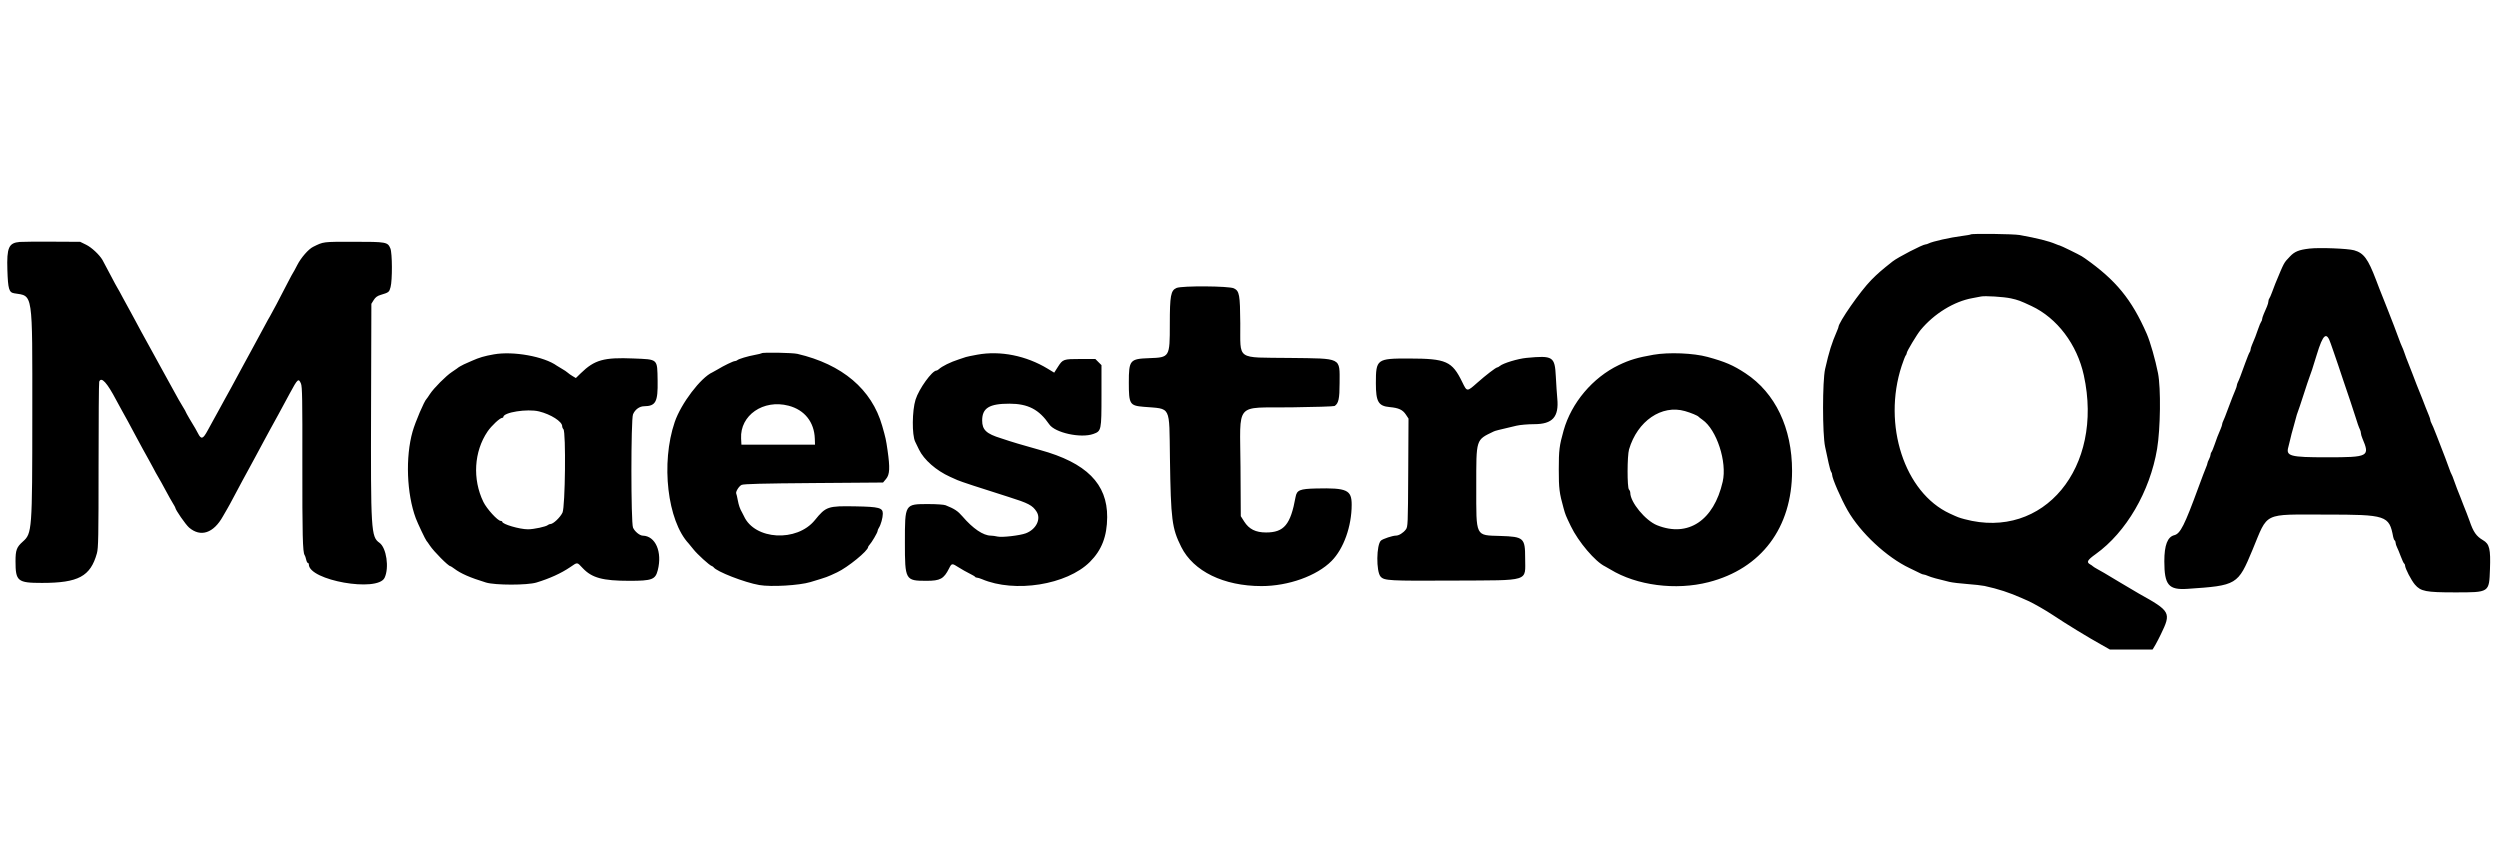 <svg width="204" height="69" viewBox="0 0 204 69" fill="none" xmlns="http://www.w3.org/2000/svg">
<g clip-path="url(#clip0_2_296)">
<g clip-path="url(#clip1_2_296)">
<path d="M160.81 19.129C160.786 19.153 160.462 19.21 160.088 19.257C159.157 19.373 157.685 19.703 157.373 19.866C157.291 19.909 157.18 19.944 157.125 19.944C156.898 19.944 154.863 20.995 154.434 21.335C153.525 22.053 153.223 22.316 152.697 22.847C151.806 23.748 150.016 26.318 150.016 26.696C150.016 26.719 149.964 26.859 149.899 27.008C149.456 28.036 149.263 28.653 148.93 30.109C148.706 31.091 148.705 35.425 148.929 36.457C149.011 36.835 149.14 37.433 149.215 37.787C149.29 38.141 149.386 38.467 149.427 38.511C149.468 38.556 149.501 38.658 149.501 38.737C149.501 39.033 150.227 40.703 150.766 41.647C151.81 43.476 153.966 45.484 155.828 46.361C156.24 46.556 156.646 46.752 156.727 46.798C156.809 46.843 156.919 46.88 156.972 46.88C157.024 46.88 157.189 46.933 157.337 46.998C157.593 47.109 158.081 47.245 159.066 47.48C159.302 47.536 159.958 47.616 160.524 47.656C161.091 47.697 161.728 47.769 161.94 47.814C163.053 48.056 163.973 48.356 164.985 48.807C165.174 48.891 165.406 48.993 165.5 49.035C165.918 49.219 166.948 49.81 167.527 50.197C168.616 50.924 170.391 52.009 171.505 52.627C171.788 52.784 172.136 52.98 172.277 53.063C174.601 54.419 175.112 54.255 176.32 51.77C177.187 49.986 177.132 49.883 174.522 48.43C174.341 48.33 173.665 47.93 173.02 47.542C171.535 46.65 171.623 46.702 171.188 46.463C170.985 46.352 170.799 46.236 170.776 46.206C170.752 46.175 170.656 46.108 170.561 46.056C170.231 45.873 170.319 45.708 171.015 45.21C173.494 43.435 175.438 40.1 176.019 36.629C176.295 34.971 176.336 31.68 176.094 30.452C175.879 29.36 175.455 27.877 175.173 27.235C173.941 24.424 172.659 22.86 170.128 21.079C170.078 21.044 169.962 20.968 169.87 20.91C169.649 20.77 168.132 20.029 168.065 20.029C168.037 20.029 167.892 19.977 167.744 19.914C167.174 19.671 166.234 19.435 164.809 19.179C164.297 19.087 160.894 19.045 160.81 19.129ZM1.609 19.742C0.71 19.822 0.544 20.197 0.602 22.027C0.652 23.588 0.733 23.866 1.162 23.933C2.714 24.177 2.639 23.675 2.636 33.805C2.633 43.327 2.618 43.522 1.859 44.198C1.357 44.645 1.266 44.89 1.266 45.795C1.266 47.431 1.431 47.566 3.423 47.566C6.395 47.566 7.381 47.035 7.907 45.151C8.026 44.728 8.043 43.81 8.043 37.974C8.043 34.293 8.066 31.22 8.095 31.145C8.264 30.706 8.732 31.215 9.491 32.66C9.682 33.025 9.893 33.411 9.959 33.518C10.025 33.624 10.245 34.021 10.446 34.398C10.648 34.776 10.917 35.278 11.044 35.513C11.172 35.75 11.44 36.245 11.639 36.615C11.838 36.984 12.073 37.409 12.162 37.558C12.25 37.708 12.411 38.004 12.519 38.215C12.626 38.428 12.803 38.747 12.911 38.924C13.019 39.102 13.287 39.584 13.507 39.997C13.727 40.409 13.996 40.89 14.106 41.066C14.216 41.242 14.305 41.405 14.305 41.428C14.305 41.59 15.152 42.813 15.43 43.051C16.375 43.86 17.427 43.509 18.194 42.128C18.328 41.887 18.486 41.612 18.547 41.517C18.608 41.423 18.859 40.959 19.107 40.488C19.354 40.017 19.663 39.438 19.793 39.202C19.924 38.967 20.166 38.522 20.331 38.215C20.497 37.909 20.758 37.426 20.912 37.143C21.066 36.86 21.335 36.358 21.511 36.028C21.687 35.698 21.927 35.254 22.045 35.042C22.552 34.129 22.758 33.75 23.656 32.082C24.289 30.905 24.365 30.839 24.56 31.305C24.662 31.55 24.681 32.605 24.672 37.802C24.664 43.63 24.7 45.086 24.857 45.293C24.893 45.34 24.949 45.504 24.982 45.658C25.015 45.811 25.077 45.936 25.121 45.936C25.164 45.936 25.2 45.99 25.2 46.056C25.2 47.358 30.801 48.35 31.381 47.151C31.774 46.336 31.534 44.694 30.963 44.291C30.277 43.807 30.249 43.34 30.279 33.112L30.304 24.79L30.495 24.483C30.634 24.26 30.787 24.146 31.053 24.067C31.732 23.864 31.759 23.843 31.87 23.428C32.023 22.856 32.012 20.65 31.855 20.272C31.635 19.748 31.533 19.729 28.854 19.729C26.306 19.729 26.423 19.714 25.55 20.143C25.173 20.327 24.561 21.03 24.256 21.628C24.091 21.952 23.936 22.236 23.913 22.26C23.89 22.283 23.712 22.612 23.518 22.989C22.879 24.238 22.09 25.733 22.024 25.82C21.989 25.867 21.785 26.234 21.573 26.635C21.118 27.492 20.828 28.026 20.49 28.636C20.355 28.88 20.099 29.35 19.921 29.68C19.206 31.008 19.079 31.243 18.83 31.696C18.687 31.956 18.474 32.342 18.356 32.554C18.238 32.766 18.006 33.191 17.84 33.498C17.674 33.804 17.461 34.19 17.368 34.355C17.275 34.52 17.085 34.868 16.945 35.127C16.561 35.84 16.419 35.881 16.154 35.357C16.078 35.207 15.979 35.026 15.935 34.956C15.669 34.533 15.163 33.659 15.163 33.623C15.163 33.599 15.073 33.436 14.962 33.26C14.753 32.927 14.462 32.414 14.026 31.61C13.66 30.934 13.317 30.311 12.999 29.744C12.848 29.473 12.606 29.033 12.463 28.767C12.175 28.23 11.989 27.89 11.526 27.064C11.354 26.757 11.116 26.313 10.996 26.077C10.877 25.841 10.698 25.513 10.6 25.348C10.502 25.183 10.248 24.719 10.037 24.319C9.826 23.918 9.624 23.551 9.589 23.504C9.553 23.456 9.286 22.962 8.995 22.404C8.704 21.846 8.419 21.31 8.361 21.212C8.109 20.78 7.467 20.184 7.023 19.968L6.542 19.733L4.268 19.721C3.018 19.714 1.821 19.724 1.609 19.742ZM188.447 20.284C187.591 20.384 187.24 20.526 186.861 20.928C186.34 21.48 186.419 21.334 185.659 23.16C185.6 23.302 185.483 23.611 185.399 23.847C185.314 24.083 185.213 24.312 185.173 24.357C185.134 24.402 185.102 24.507 185.102 24.59C185.102 24.674 185.047 24.869 184.98 25.024C184.913 25.178 184.797 25.446 184.723 25.619C184.648 25.791 184.587 25.986 184.587 26.052C184.587 26.117 184.553 26.209 184.512 26.253C184.471 26.298 184.357 26.568 184.261 26.853C184.088 27.363 183.99 27.616 183.76 28.149C183.696 28.298 183.643 28.473 183.643 28.54C183.643 28.605 183.611 28.696 183.571 28.741C183.532 28.786 183.375 29.17 183.222 29.594C182.869 30.579 182.702 31.015 182.605 31.202C182.563 31.284 182.528 31.394 182.528 31.446C182.528 31.499 182.476 31.663 182.411 31.811C182.284 32.105 182.064 32.666 181.875 33.176C181.591 33.944 181.476 34.236 181.404 34.376C181.362 34.458 181.327 34.568 181.327 34.62C181.327 34.673 181.275 34.837 181.21 34.986C180.981 35.519 180.883 35.771 180.71 36.282C180.613 36.567 180.5 36.837 180.459 36.882C180.417 36.927 180.383 37.023 180.383 37.096C180.383 37.169 180.325 37.34 180.255 37.475C180.184 37.61 180.126 37.758 180.126 37.805C180.126 37.852 180.072 38.011 180.005 38.16C179.939 38.309 179.665 39.029 179.397 39.76C178.26 42.864 177.915 43.547 177.426 43.67C176.867 43.81 176.609 44.484 176.609 45.803C176.609 47.738 176.957 48.153 178.494 48.05C182.544 47.778 182.612 47.736 183.806 44.864C185.105 41.738 184.581 41.99 189.775 41.99C194.738 41.99 194.955 42.062 195.285 43.814C195.31 43.945 195.364 44.072 195.406 44.098C195.448 44.124 195.482 44.21 195.482 44.29C195.483 44.37 195.533 44.532 195.593 44.649C195.655 44.768 195.794 45.106 195.904 45.402C196.014 45.698 196.138 45.961 196.179 45.986C196.22 46.011 196.254 46.085 196.254 46.15C196.254 46.378 196.76 47.356 197.059 47.704C197.533 48.256 197.953 48.338 200.311 48.338C203.152 48.338 203.112 48.364 203.181 46.45C203.241 44.796 203.144 44.389 202.618 44.082C202.068 43.761 201.825 43.413 201.516 42.505C201.443 42.292 201.335 42.003 201.275 41.862C201.215 41.72 201.104 41.44 201.027 41.239C200.949 41.039 200.823 40.711 200.746 40.511C200.668 40.31 200.557 40.03 200.497 39.888C200.437 39.747 200.324 39.439 200.246 39.204C200.167 38.97 200.075 38.738 200.04 38.69C200.006 38.641 199.927 38.447 199.864 38.259C199.768 37.966 199.415 37.041 198.852 35.599C198.593 34.936 198.475 34.654 198.394 34.507C198.349 34.425 198.313 34.315 198.313 34.262C198.313 34.21 198.26 34.045 198.196 33.897C198.131 33.748 198.016 33.462 197.938 33.261C197.861 33.061 197.734 32.733 197.657 32.533C197.529 32.199 197.388 31.848 197.2 31.396C197.161 31.302 197.006 30.896 196.855 30.495C196.705 30.094 196.531 29.65 196.469 29.509C196.407 29.367 196.295 29.068 196.221 28.845C196.146 28.621 196.048 28.37 196.003 28.287C195.958 28.204 195.817 27.847 195.69 27.493C195.563 27.139 195.412 26.733 195.353 26.592C195.24 26.317 195.03 25.779 194.817 25.219C194.745 25.031 194.631 24.741 194.563 24.576C194.335 24.017 194.301 23.933 194.162 23.568C194.086 23.367 193.961 23.039 193.884 22.839C193.227 21.114 192.88 20.645 192.096 20.423C191.585 20.279 189.255 20.189 188.447 20.284ZM96.004 23.498C95.534 23.703 95.457 24.117 95.457 26.46C95.457 29.15 95.447 29.167 93.787 29.225C92.194 29.281 92.112 29.379 92.112 31.22C92.112 32.979 92.185 33.099 93.315 33.195C95.603 33.39 95.401 32.994 95.467 37.401C95.542 42.432 95.628 43.101 96.391 44.632C97.382 46.618 99.856 47.824 102.941 47.824C105.134 47.824 107.452 46.992 108.658 45.773C109.643 44.778 110.297 42.948 110.297 41.185C110.298 39.978 109.911 39.801 107.395 39.86C106.06 39.891 105.821 39.991 105.718 40.557C105.31 42.811 104.78 43.449 103.311 43.449C102.46 43.449 101.922 43.18 101.526 42.557L101.248 42.119L101.225 38.087C101.194 32.703 100.687 33.298 105.35 33.24C107.246 33.217 108.845 33.166 108.904 33.128C109.227 32.919 109.311 32.533 109.311 31.259C109.312 29.136 109.564 29.263 105.221 29.208C100.798 29.153 101.23 29.457 101.207 26.377C101.189 24.045 101.135 23.749 100.687 23.529C100.29 23.334 96.44 23.309 96.004 23.498ZM164.085 24.346C164.686 24.48 164.838 24.536 165.764 24.969C167.861 25.95 169.488 28.101 170.04 30.624C171.686 38.152 166.761 44.095 160.31 42.365C159.83 42.236 159.787 42.219 159.109 41.907C155.405 40.202 153.598 34.661 155.177 29.852C155.317 29.427 155.467 29.043 155.511 28.998C155.555 28.953 155.592 28.865 155.592 28.803C155.592 28.668 156.423 27.286 156.717 26.931C157.826 25.593 159.451 24.594 160.954 24.327C161.237 24.277 161.546 24.218 161.64 24.196C161.949 24.123 163.515 24.22 164.085 24.346ZM190.193 28.05C190.286 28.333 190.394 28.642 190.433 28.737C190.471 28.831 190.637 29.313 190.801 29.809C190.965 30.304 191.139 30.825 191.188 30.967C191.46 31.746 192.157 33.834 192.219 34.055C192.321 34.414 192.488 34.885 192.577 35.062C192.617 35.144 192.651 35.273 192.651 35.349C192.651 35.425 192.702 35.609 192.766 35.758C193.403 37.259 193.299 37.315 189.863 37.315C186.87 37.315 186.518 37.221 186.729 36.477C186.785 36.277 186.863 35.96 186.903 35.771C186.942 35.582 187.038 35.215 187.116 34.956C187.194 34.697 187.295 34.33 187.339 34.141C187.384 33.952 187.455 33.721 187.496 33.626C187.537 33.532 187.751 32.895 187.971 32.211C188.191 31.526 188.403 30.89 188.443 30.796C188.547 30.548 188.733 29.979 189.045 28.951C189.566 27.236 189.85 27.013 190.193 28.05ZM40.298 28.916C39.515 29.054 39.114 29.173 38.496 29.447C38.237 29.562 37.947 29.69 37.853 29.732C37.668 29.814 37.364 29.996 37.295 30.067C37.272 30.091 37.081 30.222 36.872 30.357C36.403 30.662 35.392 31.677 35.082 32.155C34.956 32.351 34.831 32.53 34.804 32.554C34.624 32.714 33.888 34.434 33.667 35.213C33.075 37.297 33.185 40.287 33.928 42.29C34.075 42.688 34.732 44.071 34.804 44.135C34.831 44.158 34.955 44.332 35.08 44.521C35.399 45.002 36.583 46.194 36.741 46.194C36.769 46.194 36.915 46.286 37.065 46.399C37.603 46.805 38.352 47.133 39.654 47.533C40.397 47.761 43.023 47.762 43.772 47.535C44.855 47.206 45.789 46.781 46.525 46.281C47.148 45.858 47.069 45.852 47.554 46.364C48.305 47.157 49.181 47.395 51.359 47.395C53.206 47.395 53.478 47.293 53.673 46.532C54.056 45.037 53.491 43.733 52.45 43.709C52.197 43.704 51.784 43.362 51.654 43.053C51.48 42.635 51.479 34.227 51.654 33.81C51.816 33.42 52.178 33.155 52.555 33.15C53.512 33.137 53.692 32.799 53.662 31.067C53.629 29.248 53.725 29.336 51.684 29.251C49.274 29.151 48.514 29.364 47.397 30.452L46.99 30.849L46.726 30.693C46.581 30.608 46.397 30.478 46.318 30.405C46.239 30.332 46.039 30.197 45.874 30.106C45.709 30.014 45.516 29.897 45.445 29.846C44.398 29.089 41.886 28.635 40.298 28.916ZM62.158 28.823C62.134 28.846 61.887 28.908 61.608 28.958C61.015 29.066 60.278 29.287 60.161 29.392C60.117 29.433 60.028 29.465 59.963 29.465C59.837 29.465 59.047 29.846 58.57 30.139C58.405 30.24 58.212 30.348 58.141 30.379C57.183 30.805 55.573 32.925 55.056 34.441C53.915 37.787 54.459 42.496 56.203 44.36C56.254 44.415 56.429 44.628 56.591 44.834C56.901 45.228 57.884 46.123 58.073 46.184C58.134 46.203 58.204 46.25 58.229 46.287C58.46 46.637 60.768 47.535 61.958 47.739C62.93 47.906 65.218 47.773 66.132 47.497C67.55 47.068 67.456 47.102 68.307 46.704C69.177 46.296 70.837 44.943 70.837 44.64C70.837 44.605 70.887 44.525 70.948 44.462C71.124 44.281 71.609 43.456 71.609 43.338C71.609 43.278 71.66 43.153 71.722 43.06C71.876 42.83 72.038 42.243 72.038 41.918C72.038 41.435 71.739 41.354 69.823 41.319C67.55 41.276 67.399 41.328 66.493 42.443C65.023 44.255 61.586 44.062 60.707 42.119C60.664 42.024 60.595 41.889 60.553 41.819C60.382 41.529 60.281 41.237 60.2 40.804C60.154 40.553 60.1 40.321 60.08 40.288C59.997 40.155 60.295 39.665 60.517 39.567C60.696 39.488 62.196 39.45 66.407 39.417L72.057 39.374L72.305 39.077C72.603 38.719 72.631 38.188 72.425 36.751C72.298 35.865 72.271 35.742 71.985 34.741C71.136 31.769 68.732 29.731 65.067 28.875C64.666 28.782 62.243 28.738 62.158 28.823ZM79.759 28.939C79.31 29.021 78.886 29.108 78.815 29.134C78.744 29.16 78.49 29.245 78.251 29.322C77.56 29.544 76.877 29.88 76.604 30.131C76.539 30.19 76.455 30.238 76.416 30.238C76.06 30.238 74.987 31.727 74.71 32.607C74.426 33.507 74.408 35.49 74.679 36.044C74.721 36.129 74.86 36.417 74.989 36.683C75.394 37.52 76.393 38.396 77.528 38.909C77.693 38.983 77.963 39.104 78.129 39.178C78.4 39.299 79.965 39.813 82.289 40.546C83.924 41.06 84.254 41.234 84.585 41.751C84.97 42.353 84.547 43.202 83.704 43.518C83.222 43.699 81.765 43.867 81.406 43.784C81.231 43.743 80.982 43.709 80.853 43.708C80.229 43.702 79.394 43.136 78.533 42.134C78.16 41.699 77.88 41.515 77.159 41.228C77.025 41.174 76.411 41.132 75.757 41.132C73.821 41.132 73.84 41.102 73.84 44.263C73.84 47.34 73.87 47.395 75.604 47.395C76.724 47.395 77.016 47.235 77.443 46.386C77.663 45.949 77.676 45.947 78.24 46.307C78.485 46.463 78.879 46.685 79.115 46.8C79.351 46.915 79.557 47.038 79.573 47.073C79.588 47.108 79.655 47.137 79.72 47.137C79.785 47.137 79.965 47.191 80.12 47.257C82.806 48.404 87.058 47.726 88.936 45.852C89.9 44.889 90.334 43.768 90.346 42.205C90.366 39.478 88.648 37.758 84.863 36.718C84.579 36.64 84.174 36.524 83.962 36.461C83.75 36.398 83.344 36.281 83.061 36.202C82.778 36.123 82.469 36.028 82.375 35.991C82.281 35.954 81.972 35.852 81.689 35.766C80.484 35.397 80.145 35.076 80.145 34.312C80.145 33.295 80.724 32.939 82.375 32.941C83.887 32.943 84.786 33.411 85.62 34.627C86.093 35.317 88.197 35.776 89.214 35.412C89.87 35.177 89.881 35.124 89.881 32.256V29.795L89.63 29.545L89.38 29.294H88.166C86.772 29.294 86.726 29.31 86.323 29.94L86.023 30.409L85.486 30.083C83.734 29.021 81.626 28.6 79.759 28.939ZM134.918 28.948C133.623 29.174 132.976 29.367 132.098 29.788C129.963 30.812 128.227 32.869 127.591 35.127C127.242 36.37 127.197 36.728 127.197 38.301C127.197 39.872 127.24 40.218 127.59 41.476C127.739 42.011 127.756 42.054 128.179 42.934C128.794 44.215 130.177 45.84 130.976 46.221C131.044 46.254 131.236 46.363 131.401 46.464C133.551 47.779 136.741 48.193 139.421 47.505C143.727 46.4 146.234 43.062 146.233 38.43C146.233 34.925 144.866 32.061 142.428 30.458C141.431 29.803 140.772 29.518 139.336 29.125C138.191 28.811 136.168 28.73 134.918 28.948ZM124.56 29.204C123.86 29.27 122.652 29.637 122.387 29.864C122.312 29.928 122.216 29.981 122.172 29.983C122.061 29.986 121.244 30.613 120.554 31.224C119.697 31.983 119.711 31.983 119.321 31.181C118.487 29.469 118.017 29.26 114.973 29.255C112.344 29.25 112.271 29.304 112.271 31.272C112.271 32.785 112.474 33.135 113.404 33.219C114.13 33.284 114.458 33.437 114.718 33.828L114.935 34.156L114.911 38.566C114.888 42.824 114.881 42.985 114.716 43.206C114.504 43.488 114.149 43.706 113.904 43.706C113.641 43.706 112.855 43.966 112.689 44.108C112.31 44.433 112.285 46.641 112.656 47.05C112.958 47.384 113.321 47.404 118.619 47.376C124.956 47.344 124.452 47.503 124.452 45.529C124.452 43.895 124.337 43.793 122.436 43.734C120.365 43.669 120.463 43.868 120.463 39.717C120.463 35.766 120.415 35.919 121.887 35.208C122.014 35.147 122.23 35.092 123.741 34.738C124.033 34.669 124.689 34.613 125.199 34.612C126.69 34.611 127.218 34.023 127.075 32.521C127.043 32.185 126.99 31.381 126.956 30.733C126.872 29.088 126.734 28.999 124.56 29.204ZM64.346 33.105C65.653 33.445 66.443 34.438 66.489 35.797L66.505 36.285H63.502H60.5L60.474 35.777C60.377 33.888 62.289 32.568 64.346 33.105ZM43.989 33.572C44.951 33.809 45.874 34.398 45.874 34.777C45.874 34.856 45.919 34.967 45.975 35.023C46.19 35.238 46.122 41.36 45.9 41.829C45.712 42.224 45.143 42.762 44.914 42.762C44.847 42.762 44.756 42.797 44.711 42.84C44.57 42.974 43.563 43.191 43.083 43.191C42.396 43.191 40.984 42.776 40.984 42.574C40.984 42.536 40.927 42.505 40.858 42.505C40.615 42.505 39.719 41.523 39.443 40.955C38.542 39.099 38.676 36.844 39.786 35.209C40.103 34.743 40.794 34.098 40.977 34.098C41.028 34.098 41.07 34.068 41.07 34.031C41.07 33.645 43.03 33.337 43.989 33.572ZM137.497 33.546C137.99 33.688 138.535 33.914 138.607 34.008C138.63 34.038 138.772 34.149 138.922 34.253C140.083 35.064 140.941 37.693 140.572 39.308C139.848 42.478 137.746 43.873 135.218 42.861C134.265 42.479 133.031 40.984 133.031 40.211C133.031 40.123 132.982 40.003 132.923 39.944C132.771 39.791 132.776 37.194 132.93 36.671C133.614 34.351 135.591 32.998 137.497 33.546Z" fill="black"/>
</g>
</g>
<defs>
<clipPath id="clip0_2_296">
<rect width="203.309" height="69" fill="white" transform="translate(0.151)"/>
</clipPath>
<clipPath id="clip1_2_296">
<rect width="203.309" height="35" fill="white" transform="translate(0.151 18)"/>
</clipPath>
</defs>
</svg>
